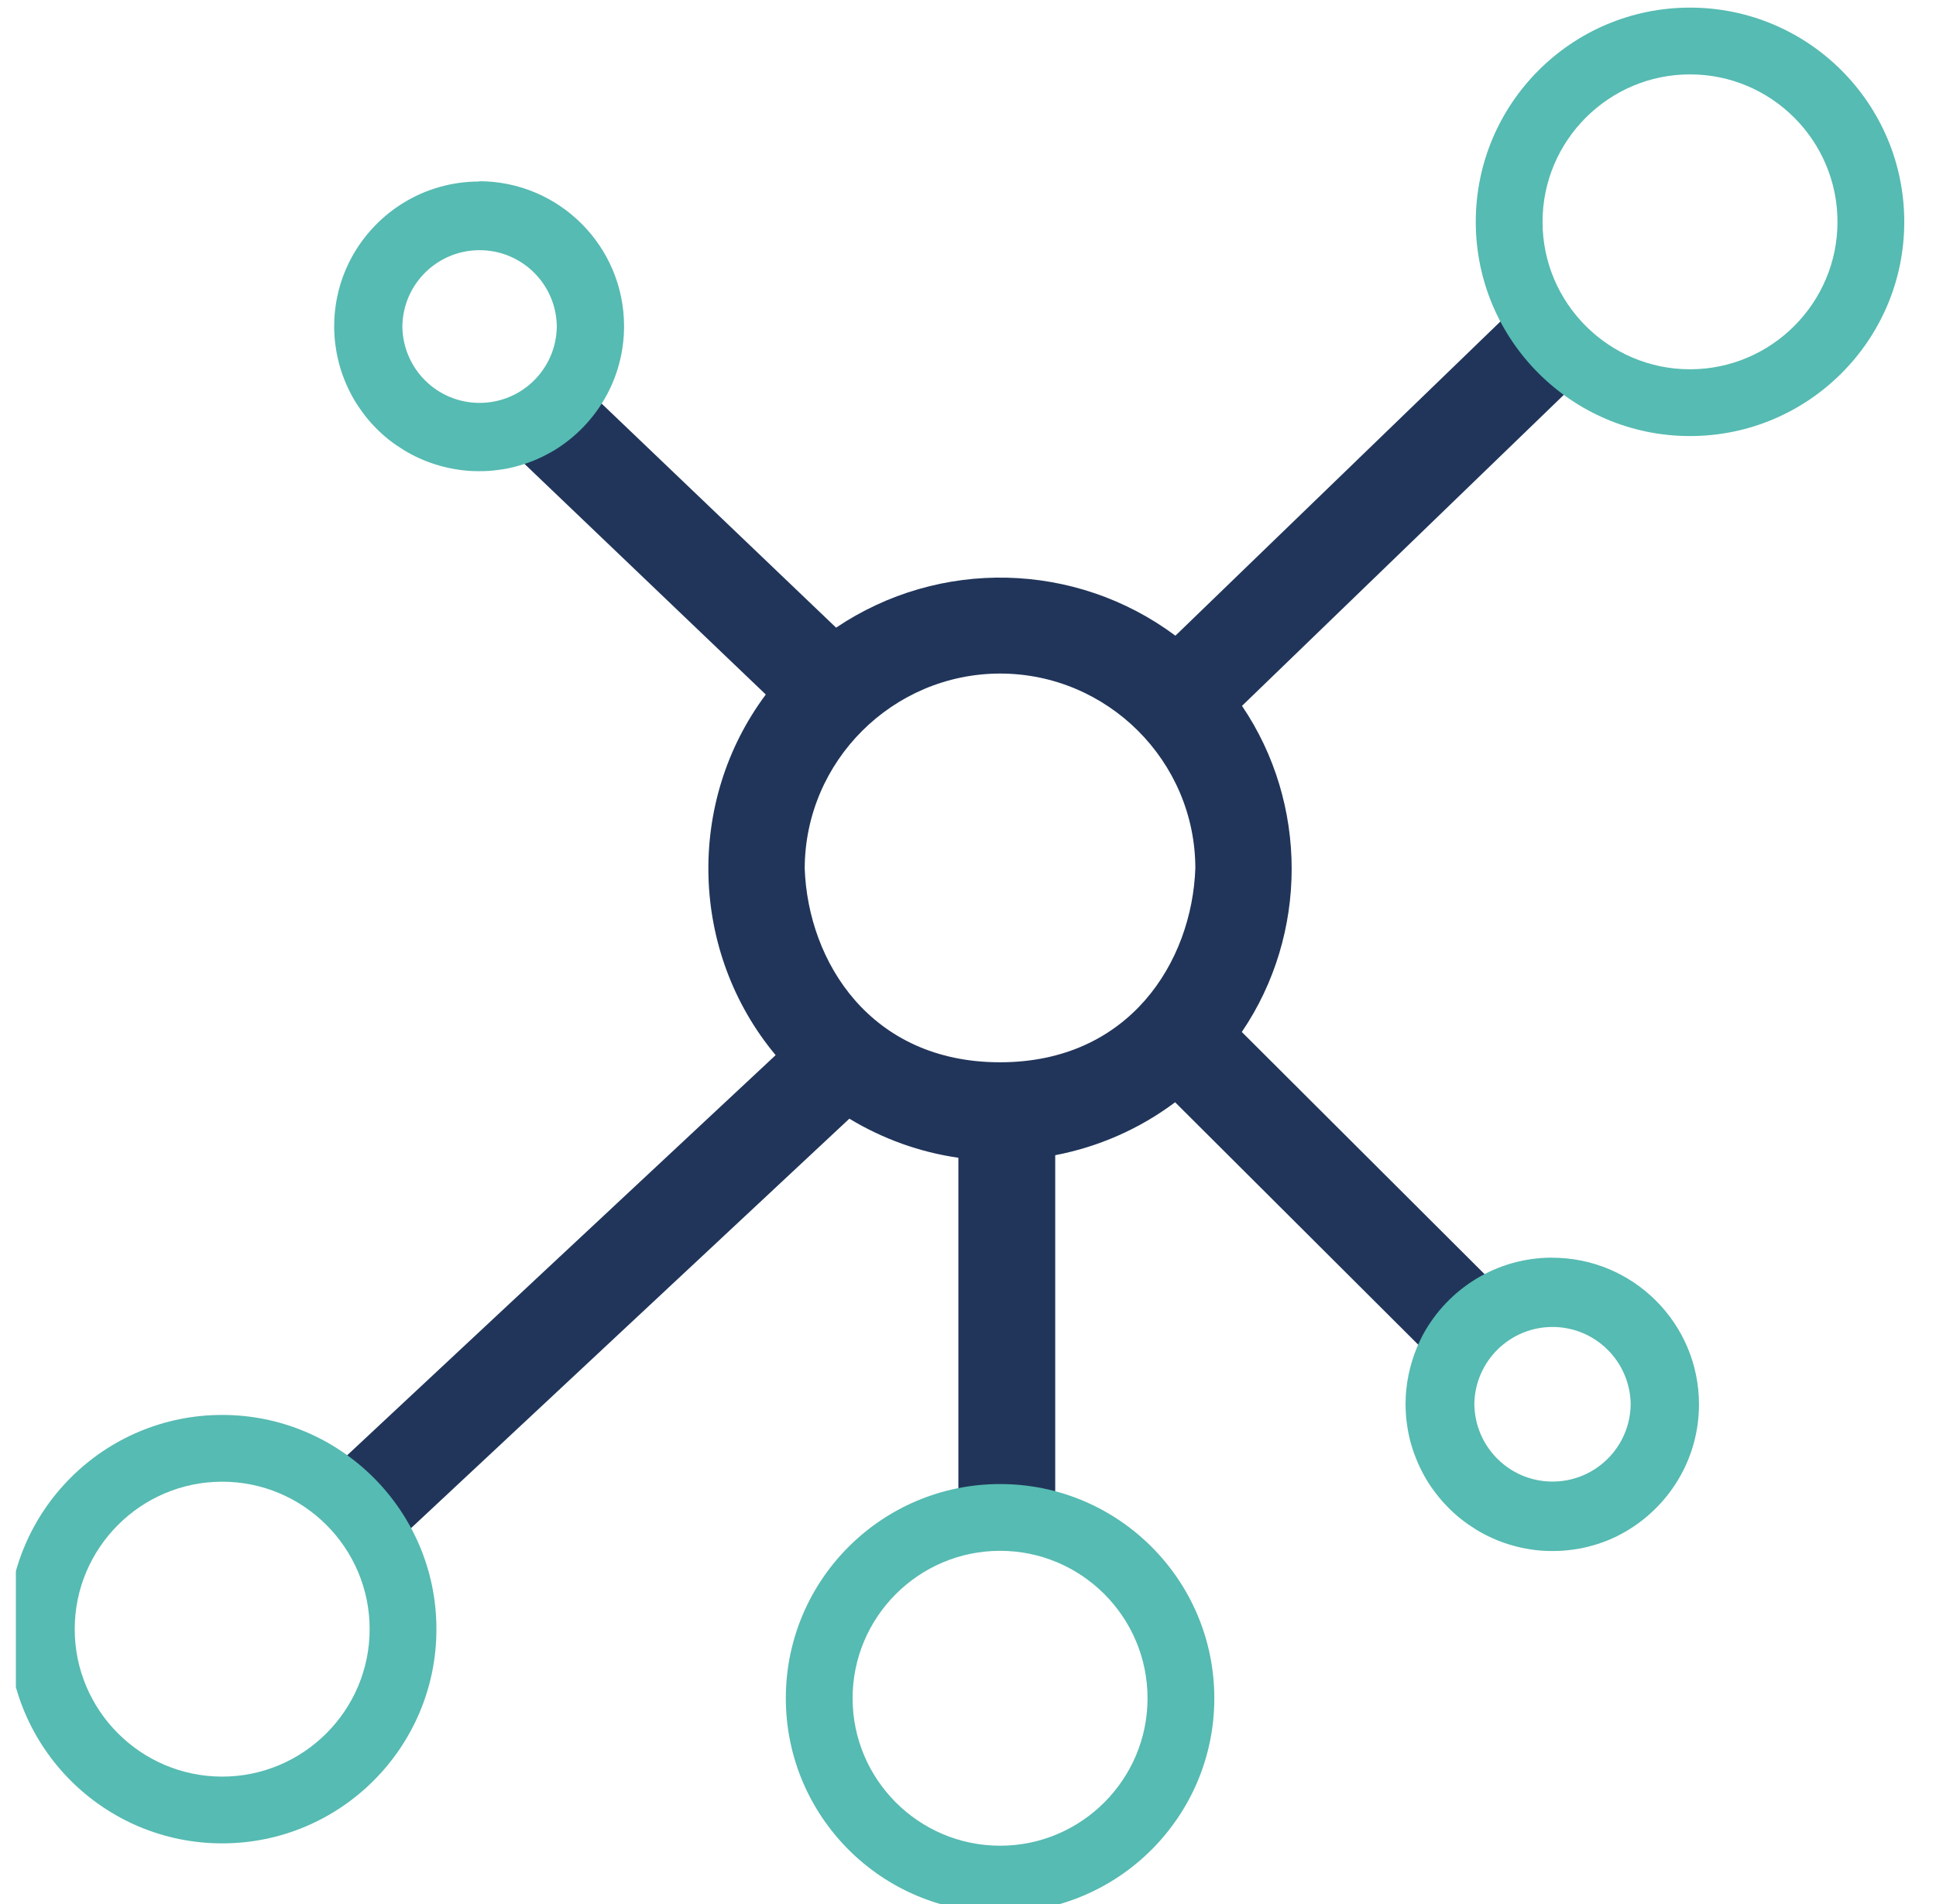 <?xml version="1.0" encoding="utf-8"?>
<svg xmlns="http://www.w3.org/2000/svg" width="61" height="60" viewBox="0 0 61 60" fill="none">
<g clip-path="url(#clip0_2212_2450)">
<path d="M39.133 22.244L49.556 12.169L49.348 11.857C49.24 11.697 49.15 11.556 49.069 11.436C48.579 10.694 48.429 10.471 47.846 10.077L47.542 9.873L37.035 20.032C33.888 17.687 29.599 17.588 26.344 19.779L18.46 12.244L16.3 14.402L24.129 21.886C21.604 25.267 21.734 30.007 24.439 33.25L10.775 46.012L10.884 46.294C10.926 46.405 10.959 46.517 10.995 46.628C11.181 47.22 11.416 47.959 12.621 48.206L12.849 48.251L26.762 35.252C27.811 35.889 28.986 36.31 30.197 36.484V46.94L30.302 47.066C30.825 47.698 32.55 47.569 33.086 47.124L33.248 46.988V36.403C34.615 36.141 35.908 35.573 37.026 34.735L44.861 42.549L45.056 42.543C46.445 42.495 46.725 41.768 46.947 41.185C46.986 41.083 47.028 40.974 47.076 40.869L47.209 40.584L39.127 32.52C41.221 29.439 41.221 25.322 39.133 22.244ZM37.663 27.362C37.558 30.308 35.586 33.475 31.508 33.475H31.502C27.429 33.472 25.46 30.308 25.355 27.368C25.364 23.984 28.126 21.231 31.511 21.225C34.901 21.228 37.66 23.987 37.663 27.362Z" fill="#21355A"/>
<path d="M15.101 5.72C13.363 5.72 11.857 6.685 11.079 8.112C11.046 8.175 11.01 8.242 10.98 8.308C10.947 8.374 10.917 8.443 10.887 8.512C10.86 8.578 10.833 8.647 10.806 8.716C10.781 8.789 10.758 8.858 10.733 8.93C10.646 9.215 10.583 9.513 10.553 9.819C10.544 9.892 10.541 9.964 10.535 10.036C10.532 10.117 10.529 10.201 10.529 10.285C10.529 10.376 10.532 10.463 10.538 10.553C10.538 10.568 10.538 10.583 10.541 10.595C10.544 10.673 10.553 10.748 10.562 10.826C10.562 10.844 10.565 10.862 10.571 10.88C10.58 10.965 10.595 11.052 10.61 11.133C10.646 11.322 10.694 11.509 10.752 11.692C10.872 12.056 11.034 12.404 11.241 12.732C11.296 12.813 11.35 12.894 11.407 12.972C11.464 13.05 11.524 13.129 11.587 13.204C11.647 13.279 11.713 13.354 11.782 13.423C11.842 13.489 11.906 13.552 11.972 13.613C11.987 13.63 12.008 13.649 12.026 13.664C12.161 13.787 12.308 13.904 12.462 14.012C12.546 14.069 12.633 14.126 12.72 14.181C13.36 14.571 14.073 14.788 14.791 14.839C14.995 14.851 15.2 14.851 15.407 14.839H15.413C15.515 14.83 15.617 14.821 15.72 14.806C15.819 14.794 15.918 14.776 16.017 14.758C16.02 14.758 16.023 14.758 16.026 14.755C16.125 14.733 16.227 14.71 16.33 14.68C16.429 14.652 16.528 14.622 16.627 14.586C16.721 14.553 16.814 14.517 16.904 14.478C16.922 14.472 16.937 14.466 16.949 14.457C17.036 14.421 17.12 14.379 17.204 14.334C17.291 14.289 17.379 14.241 17.463 14.19C17.469 14.187 17.478 14.181 17.484 14.178C18.791 13.372 19.663 11.929 19.663 10.279C19.663 7.758 17.616 5.711 15.095 5.711L15.101 5.72ZM15.082 12.696C13.76 12.681 12.693 11.614 12.678 10.288C12.693 8.945 13.793 7.869 15.139 7.884C16.462 7.899 17.529 8.966 17.544 10.288C17.529 11.635 16.429 12.711 15.082 12.696Z" fill="#56BBB2"/>
<path d="M48.91 39.631C47.151 39.631 45.628 40.608 44.84 42.05C44.807 42.113 44.771 42.183 44.741 42.249C44.708 42.315 44.678 42.387 44.648 42.456C44.621 42.522 44.594 42.594 44.567 42.663C44.543 42.736 44.519 42.808 44.495 42.88C44.407 43.168 44.341 43.472 44.311 43.782C44.302 43.854 44.299 43.929 44.293 44.001C44.29 44.082 44.287 44.169 44.287 44.253C44.287 44.343 44.29 44.434 44.296 44.524C44.296 44.539 44.296 44.554 44.299 44.566C44.302 44.644 44.311 44.722 44.32 44.8C44.32 44.818 44.323 44.836 44.329 44.855C44.338 44.939 44.353 45.029 44.368 45.11C44.404 45.302 44.452 45.492 44.513 45.675C44.636 46.045 44.798 46.396 45.008 46.73C45.062 46.811 45.117 46.895 45.177 46.973C45.234 47.051 45.297 47.133 45.36 47.208C45.42 47.283 45.489 47.361 45.558 47.43C45.619 47.496 45.685 47.562 45.751 47.623C45.766 47.641 45.787 47.659 45.805 47.674C45.943 47.8 46.09 47.917 46.247 48.028C46.331 48.085 46.421 48.145 46.508 48.2C47.157 48.596 47.876 48.816 48.603 48.867C48.81 48.879 49.018 48.879 49.228 48.867H49.234C49.336 48.858 49.442 48.849 49.544 48.834C49.643 48.822 49.745 48.804 49.844 48.786C49.847 48.786 49.85 48.786 49.853 48.783C49.953 48.762 50.058 48.738 50.16 48.708C50.259 48.681 50.361 48.651 50.461 48.614C50.554 48.581 50.65 48.545 50.74 48.506C50.758 48.5 50.773 48.494 50.785 48.485C50.872 48.449 50.959 48.407 51.044 48.359C51.131 48.314 51.221 48.266 51.305 48.212C51.311 48.209 51.32 48.203 51.326 48.2C52.648 47.382 53.532 45.924 53.532 44.256C53.532 41.705 51.461 39.634 48.91 39.634V39.631ZM48.889 46.688C47.551 46.673 46.472 45.591 46.454 44.25C46.469 42.892 47.584 41.801 48.946 41.816C50.283 41.831 51.362 42.913 51.38 44.25C51.365 45.612 50.25 46.703 48.889 46.688Z" fill="#56BBB2"/>
<path d="M53.249 2.344C55.813 2.344 57.896 4.43 57.896 6.991C57.896 9.551 55.81 11.637 53.249 11.637C50.689 11.637 48.603 9.551 48.603 6.991C48.603 4.43 50.689 2.344 53.249 2.344ZM53.249 0.24C49.523 0.24 46.499 3.264 46.499 6.991C46.499 10.717 49.523 13.741 53.249 13.741C56.976 13.741 60 10.717 60 6.991C60 3.264 56.976 0.24 53.249 0.24Z" fill="#56BBB2"/>
<path d="M31.511 48.87C34.074 48.87 36.157 50.955 36.157 53.516C36.157 56.077 34.071 58.163 31.511 58.163C28.95 58.163 26.864 56.077 26.864 53.516C26.864 50.955 28.95 48.87 31.511 48.87ZM31.511 46.766C27.784 46.766 24.76 49.789 24.76 53.516C24.76 57.243 27.784 60.267 31.511 60.267C35.237 60.267 38.261 57.243 38.261 53.516C38.261 49.789 35.237 46.766 31.511 46.766Z" fill="#56BBB2"/>
<path d="M7 46.692C9.564 46.692 11.647 48.778 11.647 51.338C11.647 53.899 9.561 55.985 7 55.985C4.44 55.985 2.354 53.899 2.354 51.338C2.354 48.778 4.44 46.692 7 46.692ZM7 44.588C3.274 44.588 0.25 47.611 0.25 51.338C0.25 55.065 3.274 58.089 7 58.089C10.727 58.089 13.751 55.065 13.751 51.338C13.751 47.611 10.727 44.588 7 44.588Z" fill="#56BBB2"/>
</g>
<defs>
<clipPath id="clip0_2212_2450">
<rect width="60" height="60" fill="white" transform="translate(0.5)"/>
</clipPath>
</defs>
</svg>